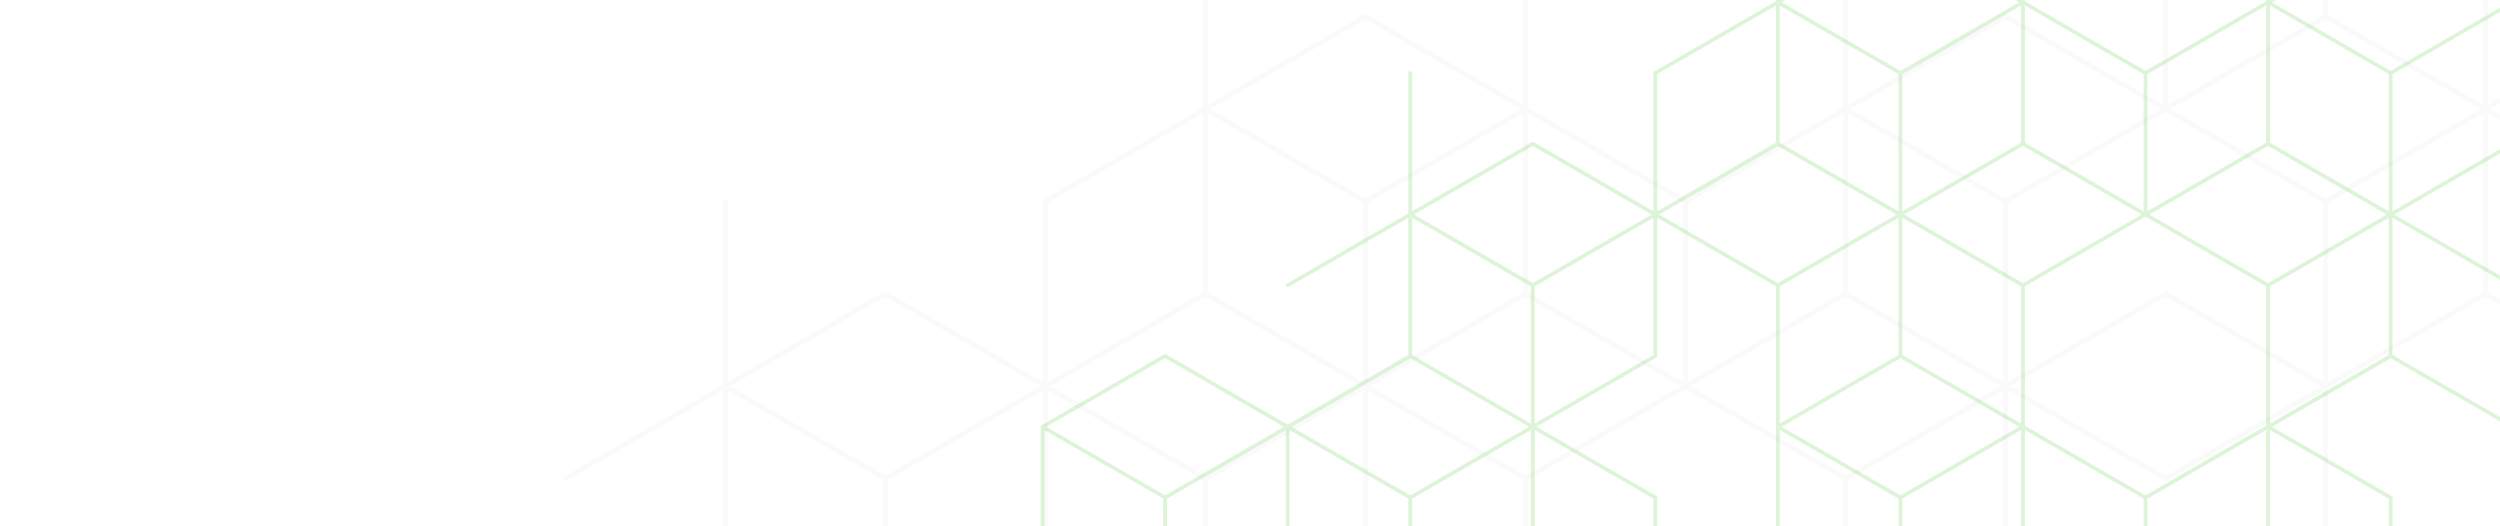 <?xml version="1.0" encoding="UTF-8"?><svg id="_ëîé_1" xmlns="http://www.w3.org/2000/svg" viewBox="0 0 480 101"><path d="M105.7,163.24v27.59l.18.1,23.71,13.69,23.53-13.58,23.17,13.37h0s.14.08.14.08l.05.03s0,0,0,0l.18.1h0s23.53,13.58,23.53,13.58l23.89-13.79v-27.59l-.18-.1-22.99-13.27,22.81-13.17,23.35,13.48c.06.03.12.05.18.05.12,0,.25-.07.31-.18.1-.17.04-.39-.13-.49l-23.35-13.48v-26.33l23.17,13.38,23.89-13.79h0s23.17-13.38,23.17-13.38l23.17,13.38h0s.14.08.14.08l.23.13h0l23.53,13.58,23.17-13.37v26.33l-23.35,13.48c-.17.1-.23.32-.13.49.07.12.19.18.31.18.06,0,.12-.02.18-.05l23.71-13.69v-27.17h0s23.17-13.38,23.17-13.38l23.17,13.38h0v27.17l.18.1,23.53,13.58c.06.03.12.05.18.05.12,0,.25-.07.31-.18.1-.17.04-.39-.13-.49l-23.35-13.48v-26.33l23.17,13.38,23.89-13.79v-27.59l-.18-.1-22.99-13.27,22.81-13.17,23.53,13.58,23.89-13.79v-27.17h0l23.17-13.38,23.17,13.38h0v26.96c0,.2.16.36.36.36s.36-.16.36-.36v-26.54l23.17,13.38,23.17-13.38v26.54c0,.2.16.36.36.36s.36-.16.36-.36V13.81l-23.17-13.38,23.17-13.38v-27.17l23.53-13.58v-27.59l-23.89-13.79-23.17,13.38v-26.33l23.35-13.48c.17-.1.23-.32.13-.49-.1-.17-.32-.23-.49-.13l-23.71,13.69v27.17h0s-23.17,13.38-23.17,13.38l-23.35-13.48c-.17-.1-.39-.04-.49.13-.1.17-.04.39.13.49l23.35,13.48v26.33l-23.17-13.38-23.89,13.79h0s-23.53,13.58-23.53,13.58V-.19l-23.17-13.37L435.82-.19v-26.33l23.35-13.48c.17-.1.23-.32.13-.49-.1-.17-.32-.23-.49-.13l-23.71,13.69V.23h0s-23.17,13.38-23.17,13.38L388.77.23h0v-26.96c0-.2-.16-.36-.36-.36s-.36.16-.36.36V-.19l-23.17-13.38L341.71-.19v-26.54c0-.2-.16-.36-.36-.36s-.36.16-.36.36V.23h0s-23.53,13.58-23.53,13.58v26.75l-23.17-13.38-23.17,13.38V14.02c0-.2-.16-.36-.36-.36s-.36.16-.36.36v26.96h0l-23.35,13.48c-.17.1-.23.32-.13.49.1.17.32.23.49.13l22.99-13.27v26.33l-23.17,13.38-23.53-13.58-23.89,13.79v27.17l-23.17,13.38-23.53-13.58-23.71,13.69s0,0-.02.01c-.02.01-.04.03-.05.05s-.03.03-.05.05c0,0-.01,0-.01.02,0,.01,0,.03-.01.04-.01.02-.02.05-.02.07,0,.02,0,.04,0,.07s0,.05,0,.07c0,.03.01.05.02.07,0,.01,0,.03.01.04,0,0,0,0,.01.02.01.02.03.04.05.05.02.02.04.04.06.05,0,0,0,0,.01.01l23.35,13.48v26.33l-11.31-6.53-11.85-6.84-23.89,13.79ZM153.84,163.45l11.22-6.48,11.58-6.69,11.67,6.74,11.13,6.43-11.22,6.48-11.58,6.69-22.8-13.17ZM564.69-6.04l11.22,6.48-16.75,9.67-6.05,3.49-22.8-13.17,11.22-6.48,11.58-6.69,11.58,6.69ZM506.41-39.69l22.8,13.17V-.19l-11.22-6.48-11.58-6.69v-26.33ZM564.69,34.08l-11.22,6.48V14.23l5.9-3.41,16.9-9.76v26.33l-11.58,6.69ZM552.74,40.56l-22.8-13.17V1.06l22.8,13.17v26.33ZM528.85.44l-22.8,13.17-11.58-6.69-11.22-6.48,22.8-13.17,11.58,6.69,11.22,6.48ZM505.69,40.56l-5.69-3.29-17.29-9.99s0,0,0,0l-.18-.1-.18.1s0,0,0,0l-17.29,9.99-5.69,3.29V14.23l11.58-6.69,11.58-6.69,11.58,6.69,11.58,6.69v26.33ZM447.05,7.54l11.58,6.69v26.33l-11.22-6.48-11.58-6.69V1.06l11.22,6.48ZM505.32,41.19l-22.8,13.17-22.81-13.17,5.54-3.2,17.27-9.97,17.27,9.97,5.54,3.2ZM458.27,41.19l-22.81,13.17-11.58-6.69-11.22-6.48,22.8-13.17,11.58,6.69,11.22,6.48ZM282.34,48.3l11.58,6.69v26.33l-22.8-13.17v-26.33l11.22,6.48ZM306.23,48.3l11.22-6.48v26.33l-13.31,7.69-9.49,5.48v-26.33l11.58-6.69ZM318.54,41.19l22.81-13.17,11.58,6.69,11.22,6.48-11.22,6.48-11.58,6.69-11.58-6.69-11.22-6.48ZM364.51,95.74v26.33l-22.8-13.17v-26.33l22.8,13.17ZM341.71,81.32v-26.33l11.58-6.69,11.22-6.48v26.33l-9.95,5.75-12.85,7.42ZM388.77,81.73v-26.75l11.58-6.69,11.58-6.69,11.58,6.69,11.58,6.69v26.75l-11.58,6.69-11.58,6.69-23.17-13.38ZM411.21,41.19l-11.22,6.48-11.58,6.69-11.58-6.69-11.22-6.48,11.22-6.48,11.58-6.69,22.8,13.17ZM365.24,41.82l11.22,6.48,11.58,6.69v26.33l-22.8-13.17v-26.33ZM352.93,7.54l11.58,6.69v26.33l-11.22-6.48-11.58-6.69V1.06l11.22,6.48ZM376.82,7.54l11.22-6.48v26.33l-11.58,6.69-11.22,6.48V14.23l11.58-6.69ZM388.77,1.06l22.8,13.17v26.33l-22.8-13.17V1.06ZM423.52,115.59l-11.22,6.48v-26.33l11.58-6.69,11.22-6.48v26.33l-11.58,6.69ZM411.57,122.07l-22.8-13.17v-26.33l22.8,13.17v26.33ZM387.68,81.94l-22.8,13.17-22.8-13.17,12.95-7.48,9.86-5.69,22.8,13.17ZM295.01,81.94l9.59-5.54,13.58-7.84v-26.75l11.22,6.48,11.58,6.69v53.92l-22.8,13.17v-26.54s0-.03,0-.04c0-.03,0-.05-.01-.07,0-.02-.02-.04-.03-.06-.01-.02-.02-.04-.04-.06-.02-.02-.04-.04-.06-.05-.01,0-.02-.02-.03-.03l-22.99-13.27ZM293.56,81.94l-22.8,13.17-11.67-6.74-11.13-6.43,22.8-13.17,22.8,13.17ZM247.59,82.57l22.8,13.17v26.33l-22.8-13.17v-26.33ZM200.54,108.9v-26.33l22.8,13.17v26.33l-22.8-13.17ZM235.29,115.59l-11.22,6.48v-26.33l22.8-13.17v26.33l-11.58,6.69ZM222.98,122.7l-22.8,13.17-11.67-6.74-11.13-6.43,22.8-13.17,22.8,13.17ZM153.48,162.82v-26.33l22.8-13.17v26.33l-11.58,6.69-11.22,6.48ZM199.81,136.49v26.33l-22.8-13.17v-26.33l22.8,13.17ZM152.39,163.45l-22.8,13.17-22.8-13.17,22.8-13.17,22.8,13.17ZM153.12,109.53l22.8,13.17-22.81,13.17-22.81-13.17,22.81-13.17ZM223.7,68.78l22.8,13.17-22.81,13.17-22.8-13.17,22.8-13.17ZM294.29,28.02l22.8,13.17-11.22,6.48-11.58,6.69-11.58-6.69-11.22-6.48,22.81-13.17ZM318.18,14.23l22.8-13.17v26.33l-22.8,13.17V14.23ZM364.88-12.73L387.68.44l-11.22,6.48-11.58,6.69-11.58-6.69-11.22-6.48,22.81-13.17ZM412.3,14.23l22.8-13.17v26.33l-22.8,13.17V14.23ZM458.99-12.73L481.8.44l-11.22,6.48-11.58,6.69-11.58-6.69-11.22-6.48,22.81-13.17ZM505.69-39.69V-13.36L482.88-.19v-26.33l22.8-13.17ZM529.58-53.48l23.17,13.38V-13.36l-11.58,6.69-11.22,6.48v-26.75l-.18-.1s0,0,0,0l-22.99-13.27,22.8-13.17ZM553.47-67.28l22.8-13.17v26.33l-22.8,13.17v-26.33ZM588.58-47.42l-11.58-6.69v-26.33l11.22,6.48,11.58,6.69v26.33l-11.22-6.48ZM600.16-94.24l22.8,13.17-22.8,13.17-11.58-6.69-11.22-6.48,22.8-13.17ZM623.33-54.11l-22.8,13.17v-26.33l22.8-13.17v26.33ZM599.8-13.36L576.63.02l-11.58-6.69-11.58-6.69v-26.75l23.17-13.38,11.58,6.69,11.58,6.69V-13.36ZM599.8,40.56l-22.8-13.17V1.06l22.8,13.17v26.33ZM576.63,54.36l-22.81-13.17,11.22-6.48,11.58-6.69,22.81,13.17-22.81,13.17ZM529.22,27.4l-22.8,13.17V14.23l22.8-13.17v26.33ZM482.52,81.52l-23.17-13.38v-26.33l23.17,13.38,23.17-13.38v26.33l-23.17,13.38ZM458.63,68.15l-22.8,13.17v-26.33l22.8-13.17v26.33ZM458.63,95.74v26.33l-22.8-13.17v-26.33l22.8,13.17ZM435.46,135.86l-22.8-13.17,11.22-6.48,11.58-6.69,22.8,13.17-22.8,13.17ZM388.04,108.9l-22.8,13.17v-26.33l22.8-13.17v26.33ZM318.54,122.7l22.81-13.17,22.8,13.17-22.8,13.17-22.8-13.17ZM317.46,122.07l-22.8-13.17v-26.33l22.8,13.17v26.33ZM271.12,122.07v-26.33l22.8-13.17v26.33l-22.8,13.17ZM247.23,135.86l-22.8-13.17,11.22-6.48,11.58-6.69,11.67,6.74,11.13,6.43-22.8,13.17ZM223.34,149.66l-22.8,13.17v-26.33l22.8-13.17v26.33ZM223.34,177.24v26.33l-23.17-13.38-11.85,6.84-11.31,6.53v-26.33l11.58-6.69,11.58-6.69,23.17,13.38ZM177.37,204.2l11.13-6.43,11.67-6.74,22.8,13.17-22.8,13.17-22.8-13.17ZM176.28,203.58l-22.8-13.17v-26.33l22.8,13.17v26.33ZM106.42,190.41v-26.33l23.17,13.38,23.17-13.37v26.33l-23.17,13.38-23.17-13.38Z" style="fill:#20b900; opacity:.15; stroke-width:0px;"/><path d="M-76.29,233.53v36.03l.24.14,30.96,17.88,30.73-17.74,30.25,17.47h0s.18.1.18.1l.06.04s0,0,0,0l.23.13h0l30.73,17.74,31.2-18.01v-36.03l-.24-.14-30.02-17.33,29.78-17.19,30.49,17.6c.07.04.16.06.24.06.16,0,.32-.09.41-.24.13-.23.05-.52-.17-.65l-30.49-17.6v-34.39l30.25,17.47,31.2-18.01h0s30.25-17.47,30.25-17.47l30.25,17.47h0s.18.1.18.1l.29.17h0s30.73,17.74,30.73,17.74l30.25-17.47v34.39l-30.49,17.6c-.23.13-.3.42-.17.65.09.15.25.24.41.24.08,0,.16-.02.24-.06l30.96-17.88v-35.48h0s30.25-17.47,30.25-17.47l30.25,17.47h0v35.48l.24.14,30.73,17.74c.07.04.16.06.24.06.16,0,.32-.09.41-.24.13-.23.05-.52-.17-.65l-30.49-17.6v-34.39l30.25,17.47,31.2-18.01v-36.03l-.24-.14-30.02-17.33,29.78-17.19,30.73,17.74,31.2-18.01v-35.48h0s30.25-17.47,30.25-17.47l30.25,17.47h0v35.21c0,.26.21.47.47.47s.47-.21.47-.47v-34.66l30.25,17.47,30.25-17.47v34.66c0,.26.21.47.47.47s.47-.21.47-.47V38.4l-30.25-17.47,30.25-17.47v-35.48l30.73-17.74v-36.03l-31.2-18.01-30.25,17.47v-34.39l30.49-17.6c.23-.13.3-.42.17-.65-.13-.23-.42-.3-.65-.17l-30.96,17.88v35.48h0s-30.25,17.47-30.25,17.47l-30.49-17.6c-.23-.13-.52-.05-.65.17-.13.23-.05.52.17.65l30.49,17.6v34.39l-30.25-17.47-31.2,18.01h0l-30.73,17.74V20.11l-30.25-17.47-30.25,17.47V-14.28l30.49-17.6c.23-.13.3-.42.17-.65-.13-.23-.42-.3-.65-.17l-30.96,17.88V20.66h0l-30.25,17.47-30.25-17.47h0V-14.55c0-.26-.21-.47-.47-.47s-.47.21-.47.47V20.11l-30.25-17.47-30.25,17.47V-14.55c0-.26-.21-.47-.47-.47s-.47.21-.47.47V20.66h0l-30.73,17.74v34.93l-30.25-17.47-30.25,17.47v-34.66c0-.26-.21-.47-.47-.47s-.47.21-.47.47v35.21h0l-30.49,17.6c-.23.13-.3.42-.17.65.13.23.42.3.65.17l30.02-17.33v34.39l-30.25,17.47-30.73-17.74-31.2,18.01v35.48l-30.25,17.47-30.73-17.74-30.96,17.88s-.01.01-.02.02c-.03.02-.05.04-.07.06-.02.02-.05.04-.06.07,0,0-.01.01-.02.02,0,.02-.01.04-.02.05-.01.03-.03.06-.03.09,0,.03,0,.06,0,.09s0,.06,0,.09c0,.03.02.06.03.09,0,.02,0,.04.02.05,0,0,.01.01.02.02.02.03.04.05.06.07.02.02.05.05.07.07,0,0,.01.01.02.02l30.49,17.6v34.39l-14.77-8.53-15.48-8.94-31.2,18.01ZM-13.42,233.81l14.65-8.46,15.13-8.73,15.24,8.8,14.54,8.39-14.65,8.46-15.13,8.73-29.78-17.19ZM523.11,12.47l14.65,8.46-21.88,12.63-7.9,4.56-29.78-17.19,14.65-8.46,15.13-8.73,15.13,8.73ZM447-31.47l29.78,17.19V20.11l-14.65-8.46-15.13-8.73V-31.47ZM523.11,64.87l-14.65,8.46v-34.39l7.71-4.45,22.07-12.74v34.39l-15.13,8.73ZM507.51,73.33l-29.78-17.19V21.75l29.78,17.19v34.39ZM476.31,20.93l-29.78,17.19-15.13-8.73-14.65-8.46,29.78-17.19,15.13,8.73,14.65,8.46ZM446.06,73.33l-7.43-4.29-22.59-13.04s0,0,0,0l-.24-.14-.24.14s0,0,0,0l-22.58,13.04-7.43,4.29v-34.39l15.13-8.73,15.13-8.73,15.13,8.73,15.13,8.73v34.39ZM369.48,30.21l15.13,8.73v34.39l-14.65-8.46-15.13-8.73V21.75l14.65,8.46ZM445.59,74.15l-29.78,17.19-29.78-17.19,7.23-4.18,22.55-13.02,22.55,13.02,7.23,4.18ZM384.13,74.15l-29.78,17.19-15.13-8.73-14.65-8.46,29.78-17.19,15.13,8.73,14.65,8.46ZM154.4,83.43l15.13,8.73v34.39l-29.78-17.19v-34.39l14.65,8.46ZM185.6,83.43l14.65-8.46v34.39l-17.38,10.04-12.4,7.16v-34.39l15.13-8.73ZM201.67,74.15l29.78-17.19,15.13,8.73,14.65,8.46-14.65,8.46-15.13,8.73-15.13-8.73-14.65-8.46ZM261.7,145.38v34.39l-29.78-17.19v-34.39l29.78,17.19ZM231.92,126.55v-34.39l15.13-8.73,14.65-8.46v34.39l-13,7.5-16.79,9.69ZM293.37,127.09v-34.93l15.13-8.73,15.13-8.73,15.13,8.73,15.13,8.73v34.93l-15.13,8.73-15.13,8.73-30.25-17.47ZM322.68,74.15l-14.65,8.46-15.13,8.73-15.13-8.73-14.65-8.46,14.65-8.46,15.13-8.73,29.78,17.19ZM262.65,74.97l14.65,8.46,15.13,8.73v34.39l-29.78-17.19v-34.39ZM246.58,30.21l15.13,8.73v34.39l-14.65-8.46-15.13-8.73V21.75l14.65,8.46ZM277.77,30.21l14.65-8.46v34.39l-15.13,8.73-14.65,8.46v-34.39l15.13-8.73ZM293.37,21.75l29.78,17.19v34.39l-29.78-17.19V21.75ZM338.75,171.31l-14.65,8.46v-34.39l15.13-8.73,14.65-8.46v34.39l-15.13,8.73ZM323.15,179.77l-29.78-17.19v-34.39l29.78,17.19v34.39ZM291.95,127.37l-29.78,17.19-29.78-17.19,16.91-9.76,12.87-7.43,29.78,17.19ZM170.94,127.37l12.52-7.23,17.73-10.24v-34.93l14.65,8.46,15.13,8.73v70.41l-29.78,17.19v-34.66s0-.04-.01-.06c0-.03,0-.06-.02-.1-.01-.03-.02-.05-.04-.08-.01-.03-.03-.05-.05-.07-.02-.03-.05-.05-.08-.07-.02-.01-.03-.03-.04-.04l-30.02-17.33ZM169.05,127.37l-29.78,17.19-15.25-8.8-14.54-8.39,29.78-17.19,29.78,17.19ZM109.02,128.19l29.78,17.19v34.39l-29.78-17.19v-34.39ZM47.56,162.58v-34.39l29.78,17.19v34.39l-29.78-17.19ZM92.94,171.31l-14.65,8.46v-34.39l29.78-17.19v34.39l-15.13,8.73ZM76.87,180.59l-29.78,17.19-15.24-8.8-14.54-8.39,29.78-17.19,29.78,17.19ZM-13.89,232.99v-34.39l29.78-17.19v34.39l-15.13,8.73-14.65,8.46ZM46.62,198.6v34.39l-29.78-17.2v-34.39l29.78,17.19ZM-15.31,233.81l-29.78,17.19-29.78-17.19,29.78-17.2,29.78,17.19ZM-14.36,163.39l29.78,17.19-29.78,17.19-29.78-17.19,29.78-17.19ZM77.82,110.17l29.78,17.19-29.78,17.19-29.78-17.19,29.78-17.19ZM170,56.95l29.78,17.19-14.65,8.46-15.13,8.73-15.13-8.73-14.65-8.46,29.78-17.19ZM201.19,38.94l29.78-17.19v34.39l-29.78,17.19v-34.39ZM262.17,3.74l29.78,17.19-14.65,8.46-15.13,8.73-15.13-8.73-14.65-8.46,29.78-17.19ZM324.1,38.94l29.78-17.19v34.39l-29.78,17.19v-34.39ZM385.08,3.74l29.78,17.19-14.65,8.46-15.13,8.73-15.13-8.73-14.65-8.46,29.78-17.19ZM446.06-31.47V2.92l-29.78,17.19V-14.28l29.78-17.19ZM477.26-49.48l30.25,17.47V2.92l-15.13,8.73-14.65,8.46V-14.82l-.24-.14s0,0,0,0l-30.02-17.33,29.78-17.19ZM508.46-67.5l29.78-17.19v34.39l-29.78,17.19v-34.39ZM554.31-41.57l-15.13-8.73v-34.39l14.65,8.46,15.13,8.73v34.39l-14.65-8.46ZM569.44-102.7l29.78,17.19-29.78,17.19-15.13-8.73-14.65-8.46,29.78-17.19ZM599.69-50.3l-29.78,17.19v-34.39l29.78-17.19v34.39ZM568.96,2.92l-30.25,17.47-15.13-8.73-15.13-8.73v-34.93l30.25-17.47,15.13,8.73,15.13,8.73V2.92ZM568.96,73.33l-29.78-17.19V21.75l29.78,17.19v34.39ZM538.71,91.34l-29.78-17.19,14.65-8.46,15.13-8.73,29.78,17.19-29.78,17.19ZM476.79,56.14l-29.78,17.19v-34.39l29.78-17.19v34.39ZM415.81,126.82l-30.25-17.47v-34.39l30.25,17.47,30.25-17.47v34.39l-30.25,17.47ZM384.61,109.36l-29.78,17.19v-34.39l29.78-17.19v34.39ZM384.61,145.38v34.39l-29.78-17.19v-34.39l29.78,17.19ZM354.35,197.78l-29.78-17.19,14.65-8.46,15.13-8.73,29.78,17.19-29.78,17.19ZM292.43,162.58l-29.78,17.19v-34.39l29.78-17.19v34.39ZM201.67,180.59l29.78-17.19,29.78,17.19-29.78,17.19-29.78-17.19ZM200.25,179.77l-29.78-17.19v-34.39l29.78,17.19v34.39ZM139.74,179.77v-34.39l29.78-17.19v34.39l-29.78,17.19ZM108.54,197.78l-29.78-17.19,14.65-8.46,15.13-8.73,15.24,8.8,14.54,8.39-29.78,17.19ZM77.34,215.79l-29.78,17.2v-34.39l29.78-17.19v34.39ZM77.34,251.82v34.39l-30.25-17.47-15.48,8.94-14.77,8.53v-34.39l15.13-8.73,15.13-8.73,30.25,17.47ZM17.31,287.03l14.54-8.39,15.24-8.8,29.78,17.19-29.78,17.19-29.78-17.19ZM15.89,286.21l-29.78-17.19v-34.39l29.78,17.19v34.39ZM-75.34,269.01v-34.39l30.25,17.47,30.25-17.47v34.39l-30.25,17.47-30.25-17.47Z" style="fill:#999; opacity:.05; stroke-width:0px;"/></svg>